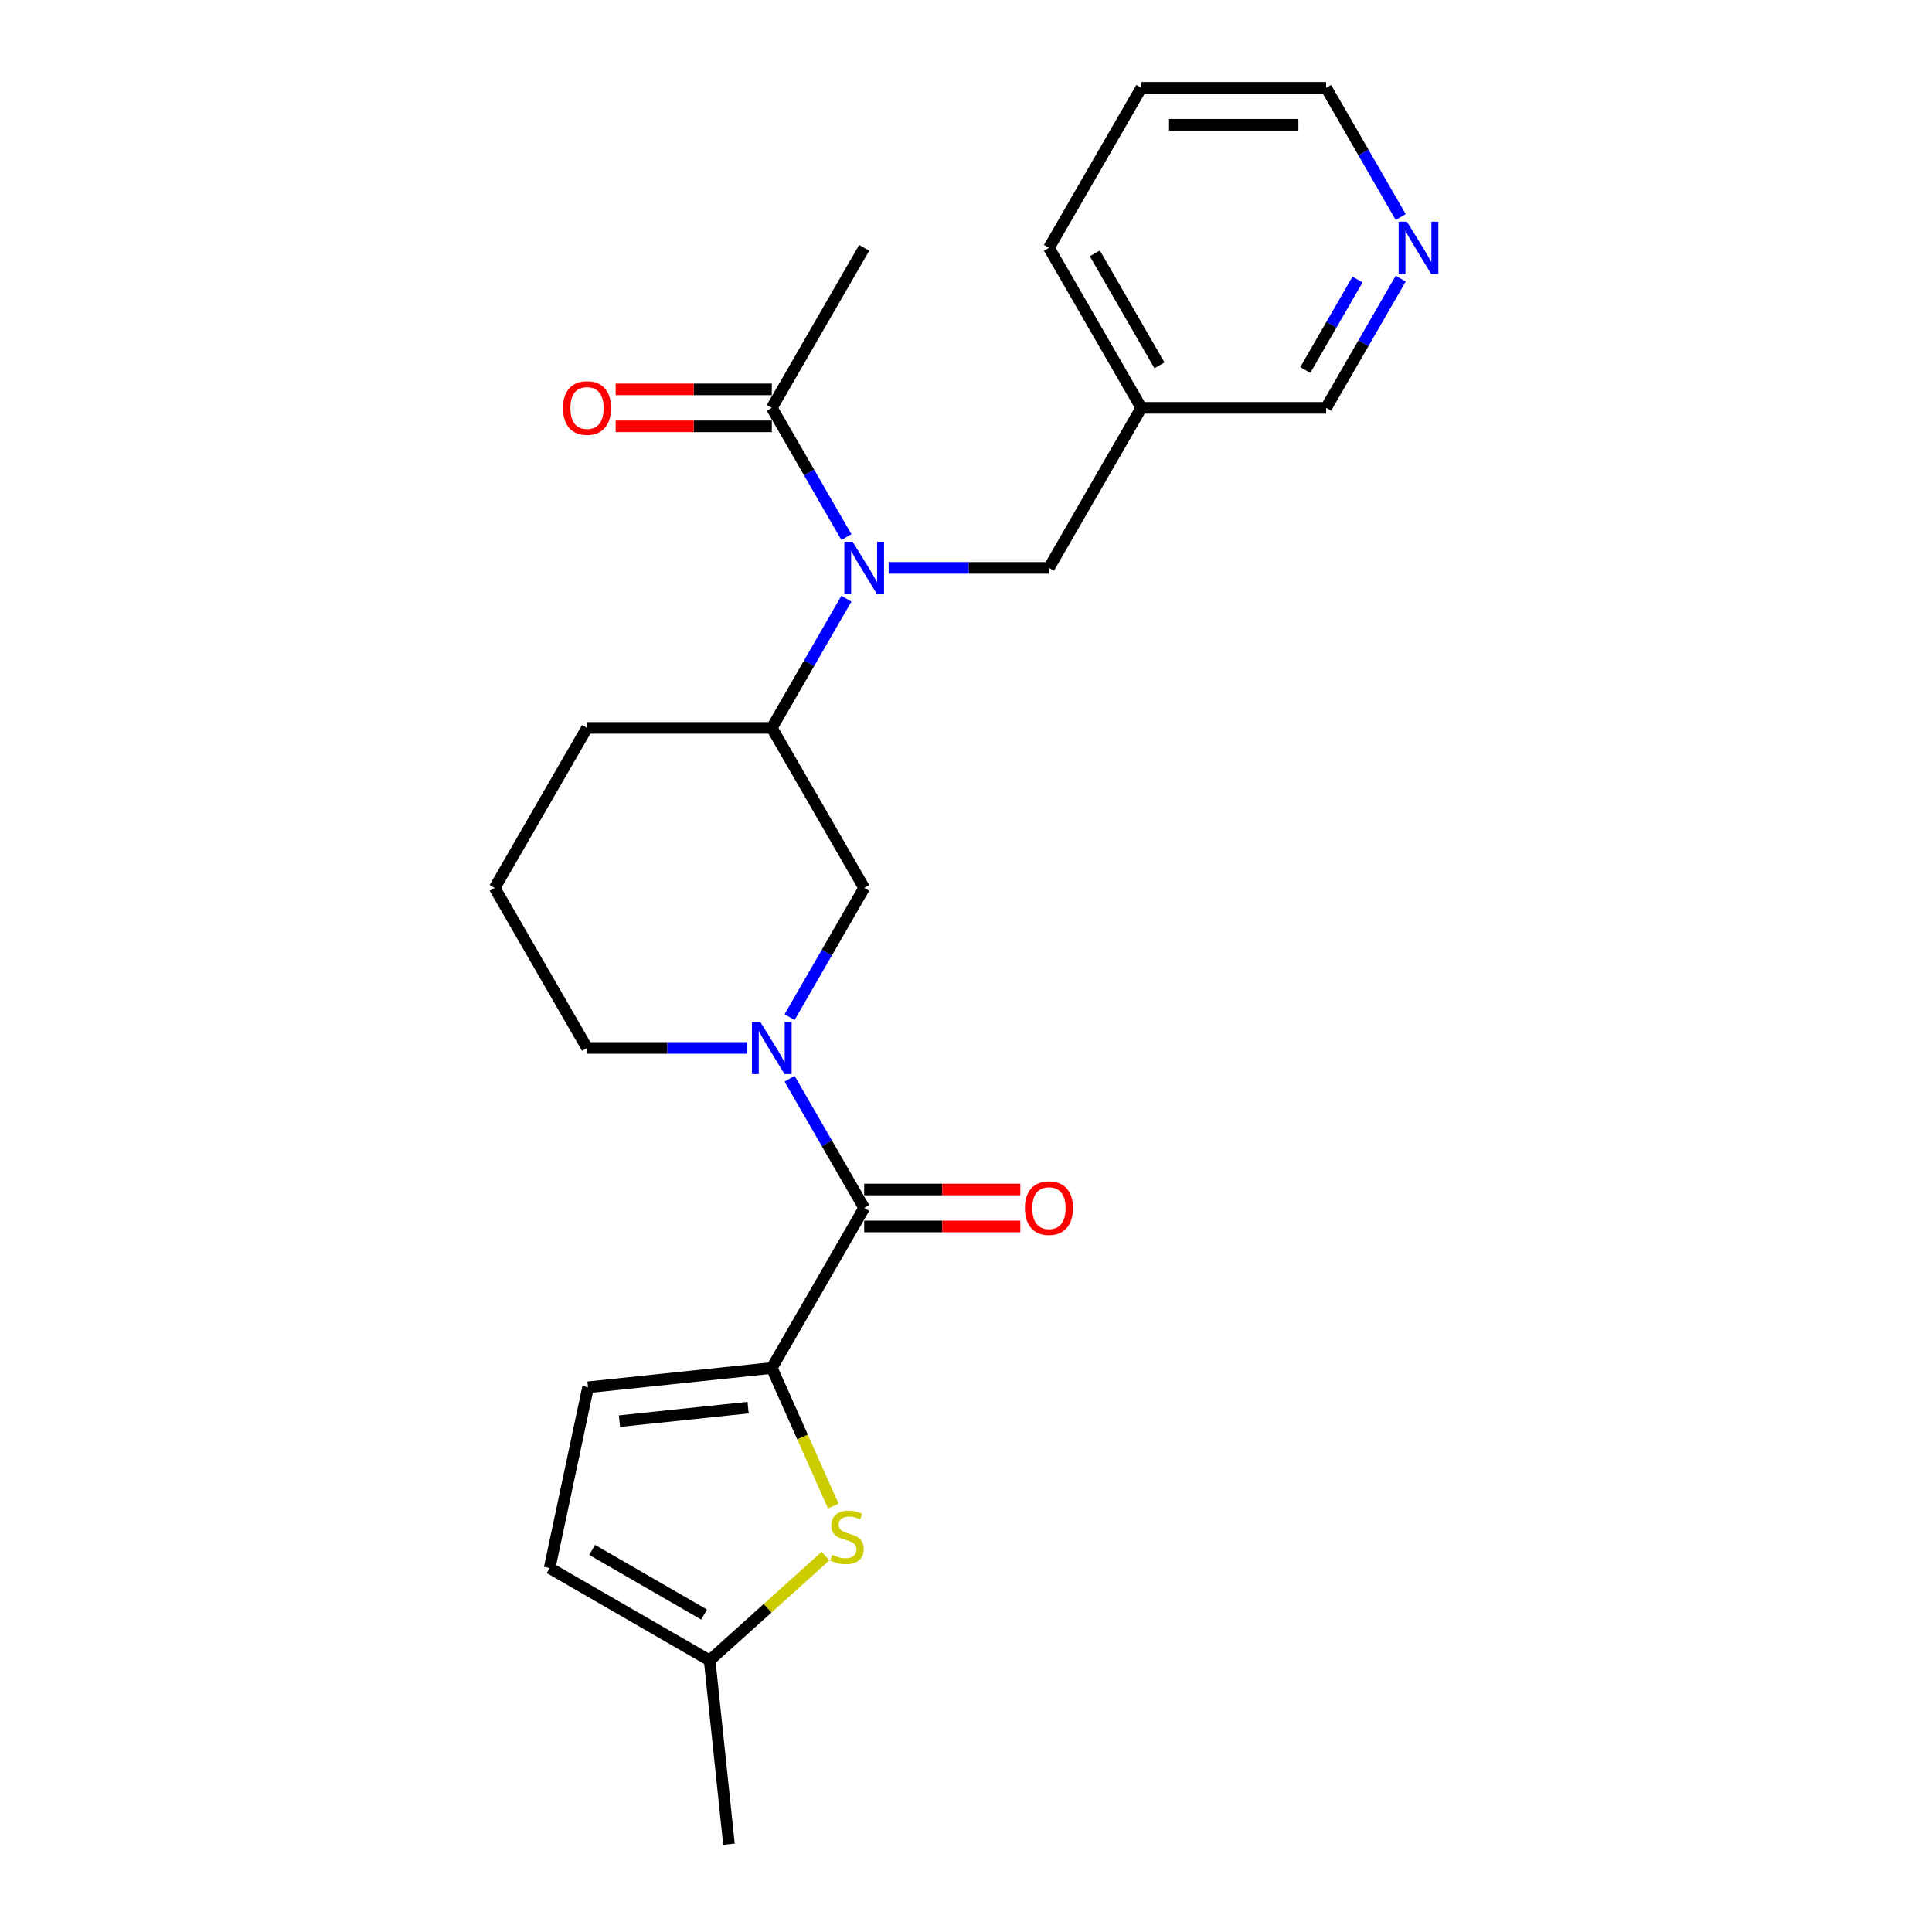 <?xml version='1.0' encoding='iso-8859-1'?>
<svg version='1.1' baseProfile='full'
              xmlns='http://www.w3.org/2000/svg'
                      xmlns:rdkit='http://www.rdkit.org/xml'
                      xmlns:xlink='http://www.w3.org/1999/xlink'
                  xml:space='preserve'
width='1000px' height='1000px' viewBox='0 0 1000 1000'>
<!-- END OF HEADER -->
<rect style='opacity:1.0;fill:#FFFFFF;stroke:none' width='1000' height='1000' x='0' y='0'> </rect>
<path class='bond-1' d='M 399.479,708.064 L 447.298,625.238' style='fill:none;fill-rule:evenodd;stroke:#000000;stroke-width:6px;stroke-linecap:butt;stroke-linejoin:miter;stroke-opacity:1' />
<path class='bond-2' d='M 399.479,708.064 L 415.39,743.802' style='fill:none;fill-rule:evenodd;stroke:#000000;stroke-width:6px;stroke-linecap:butt;stroke-linejoin:miter;stroke-opacity:1' />
<path class='bond-2' d='M 415.39,743.802 L 431.302,779.539' style='fill:none;fill-rule:evenodd;stroke:#CCCC00;stroke-width:6px;stroke-linecap:butt;stroke-linejoin:miter;stroke-opacity:1' />
<path class='bond-4' d='M 399.479,708.064 L 304.363,718.061' style='fill:none;fill-rule:evenodd;stroke:#000000;stroke-width:6px;stroke-linecap:butt;stroke-linejoin:miter;stroke-opacity:1' />
<path class='bond-4' d='M 387.211,728.586 L 320.63,735.584' style='fill:none;fill-rule:evenodd;stroke:#000000;stroke-width:6px;stroke-linecap:butt;stroke-linejoin:miter;stroke-opacity:1' />
<path class='bond-0' d='M 408.678,558.345 L 427.988,591.791' style='fill:none;fill-rule:evenodd;stroke:#0000FF;stroke-width:6px;stroke-linecap:butt;stroke-linejoin:miter;stroke-opacity:1' />
<path class='bond-0' d='M 427.988,591.791 L 447.298,625.238' style='fill:none;fill-rule:evenodd;stroke:#000000;stroke-width:6px;stroke-linecap:butt;stroke-linejoin:miter;stroke-opacity:1' />
<path class='bond-5' d='M 408.678,526.478 L 427.988,493.032' style='fill:none;fill-rule:evenodd;stroke:#0000FF;stroke-width:6px;stroke-linecap:butt;stroke-linejoin:miter;stroke-opacity:1' />
<path class='bond-5' d='M 427.988,493.032 L 447.298,459.585' style='fill:none;fill-rule:evenodd;stroke:#000000;stroke-width:6px;stroke-linecap:butt;stroke-linejoin:miter;stroke-opacity:1' />
<path class='bond-15' d='M 386.816,542.411 L 345.328,542.411' style='fill:none;fill-rule:evenodd;stroke:#0000FF;stroke-width:6px;stroke-linecap:butt;stroke-linejoin:miter;stroke-opacity:1' />
<path class='bond-15' d='M 345.328,542.411 L 303.839,542.411' style='fill:none;fill-rule:evenodd;stroke:#000000;stroke-width:6px;stroke-linecap:butt;stroke-linejoin:miter;stroke-opacity:1' />
<path class='bond-11' d='M 447.298,634.802 L 487.706,634.802' style='fill:none;fill-rule:evenodd;stroke:#000000;stroke-width:6px;stroke-linecap:butt;stroke-linejoin:miter;stroke-opacity:1' />
<path class='bond-11' d='M 487.706,634.802 L 528.114,634.802' style='fill:none;fill-rule:evenodd;stroke:#FF0000;stroke-width:6px;stroke-linecap:butt;stroke-linejoin:miter;stroke-opacity:1' />
<path class='bond-11' d='M 447.298,615.674 L 487.706,615.674' style='fill:none;fill-rule:evenodd;stroke:#000000;stroke-width:6px;stroke-linecap:butt;stroke-linejoin:miter;stroke-opacity:1' />
<path class='bond-11' d='M 487.706,615.674 L 528.114,615.674' style='fill:none;fill-rule:evenodd;stroke:#FF0000;stroke-width:6px;stroke-linecap:butt;stroke-linejoin:miter;stroke-opacity:1' />
<path class='bond-8' d='M 427.304,805.407 L 397.304,832.418' style='fill:none;fill-rule:evenodd;stroke:#CCCC00;stroke-width:6px;stroke-linecap:butt;stroke-linejoin:miter;stroke-opacity:1' />
<path class='bond-8' d='M 397.304,832.418 L 367.305,859.43' style='fill:none;fill-rule:evenodd;stroke:#000000;stroke-width:6px;stroke-linecap:butt;stroke-linejoin:miter;stroke-opacity:1' />
<path class='bond-3' d='M 438.099,309.867 L 418.789,343.313' style='fill:none;fill-rule:evenodd;stroke:#0000FF;stroke-width:6px;stroke-linecap:butt;stroke-linejoin:miter;stroke-opacity:1' />
<path class='bond-3' d='M 418.789,343.313 L 399.479,376.759' style='fill:none;fill-rule:evenodd;stroke:#000000;stroke-width:6px;stroke-linecap:butt;stroke-linejoin:miter;stroke-opacity:1' />
<path class='bond-6' d='M 438.099,277.999 L 418.789,244.553' style='fill:none;fill-rule:evenodd;stroke:#0000FF;stroke-width:6px;stroke-linecap:butt;stroke-linejoin:miter;stroke-opacity:1' />
<path class='bond-6' d='M 418.789,244.553 L 399.479,211.107' style='fill:none;fill-rule:evenodd;stroke:#000000;stroke-width:6px;stroke-linecap:butt;stroke-linejoin:miter;stroke-opacity:1' />
<path class='bond-10' d='M 459.961,293.933 L 501.45,293.933' style='fill:none;fill-rule:evenodd;stroke:#0000FF;stroke-width:6px;stroke-linecap:butt;stroke-linejoin:miter;stroke-opacity:1' />
<path class='bond-10' d='M 501.45,293.933 L 542.938,293.933' style='fill:none;fill-rule:evenodd;stroke:#000000;stroke-width:6px;stroke-linecap:butt;stroke-linejoin:miter;stroke-opacity:1' />
<path class='bond-9' d='M 304.363,718.061 L 284.479,811.61' style='fill:none;fill-rule:evenodd;stroke:#000000;stroke-width:6px;stroke-linecap:butt;stroke-linejoin:miter;stroke-opacity:1' />
<path class='bond-7' d='M 447.298,459.585 L 399.479,376.759' style='fill:none;fill-rule:evenodd;stroke:#000000;stroke-width:6px;stroke-linecap:butt;stroke-linejoin:miter;stroke-opacity:1' />
<path class='bond-12' d='M 399.479,201.543 L 359.071,201.543' style='fill:none;fill-rule:evenodd;stroke:#000000;stroke-width:6px;stroke-linecap:butt;stroke-linejoin:miter;stroke-opacity:1' />
<path class='bond-12' d='M 359.071,201.543 L 318.663,201.543' style='fill:none;fill-rule:evenodd;stroke:#FF0000;stroke-width:6px;stroke-linecap:butt;stroke-linejoin:miter;stroke-opacity:1' />
<path class='bond-12' d='M 399.479,220.671 L 359.071,220.671' style='fill:none;fill-rule:evenodd;stroke:#000000;stroke-width:6px;stroke-linecap:butt;stroke-linejoin:miter;stroke-opacity:1' />
<path class='bond-12' d='M 359.071,220.671 L 318.663,220.671' style='fill:none;fill-rule:evenodd;stroke:#FF0000;stroke-width:6px;stroke-linecap:butt;stroke-linejoin:miter;stroke-opacity:1' />
<path class='bond-18' d='M 399.479,211.107 L 447.298,128.281' style='fill:none;fill-rule:evenodd;stroke:#000000;stroke-width:6px;stroke-linecap:butt;stroke-linejoin:miter;stroke-opacity:1' />
<path class='bond-25' d='M 399.479,376.759 L 303.839,376.759' style='fill:none;fill-rule:evenodd;stroke:#000000;stroke-width:6px;stroke-linecap:butt;stroke-linejoin:miter;stroke-opacity:1' />
<path class='bond-20' d='M 367.305,859.43 L 377.302,954.545' style='fill:none;fill-rule:evenodd;stroke:#000000;stroke-width:6px;stroke-linecap:butt;stroke-linejoin:miter;stroke-opacity:1' />
<path class='bond-24' d='M 367.305,859.43 L 284.479,811.61' style='fill:none;fill-rule:evenodd;stroke:#000000;stroke-width:6px;stroke-linecap:butt;stroke-linejoin:miter;stroke-opacity:1' />
<path class='bond-24' d='M 364.445,835.692 L 306.467,802.218' style='fill:none;fill-rule:evenodd;stroke:#000000;stroke-width:6px;stroke-linecap:butt;stroke-linejoin:miter;stroke-opacity:1' />
<path class='bond-14' d='M 542.938,293.933 L 590.758,211.107' style='fill:none;fill-rule:evenodd;stroke:#000000;stroke-width:6px;stroke-linecap:butt;stroke-linejoin:miter;stroke-opacity:1' />
<path class='bond-13' d='M 725.017,144.214 L 705.707,177.661' style='fill:none;fill-rule:evenodd;stroke:#0000FF;stroke-width:6px;stroke-linecap:butt;stroke-linejoin:miter;stroke-opacity:1' />
<path class='bond-13' d='M 705.707,177.661 L 686.397,211.107' style='fill:none;fill-rule:evenodd;stroke:#000000;stroke-width:6px;stroke-linecap:butt;stroke-linejoin:miter;stroke-opacity:1' />
<path class='bond-13' d='M 702.659,144.684 L 689.142,168.097' style='fill:none;fill-rule:evenodd;stroke:#0000FF;stroke-width:6px;stroke-linecap:butt;stroke-linejoin:miter;stroke-opacity:1' />
<path class='bond-13' d='M 689.142,168.097 L 675.625,191.509' style='fill:none;fill-rule:evenodd;stroke:#000000;stroke-width:6px;stroke-linecap:butt;stroke-linejoin:miter;stroke-opacity:1' />
<path class='bond-26' d='M 725.017,112.347 L 705.707,78.901' style='fill:none;fill-rule:evenodd;stroke:#0000FF;stroke-width:6px;stroke-linecap:butt;stroke-linejoin:miter;stroke-opacity:1' />
<path class='bond-26' d='M 705.707,78.901 L 686.397,45.455' style='fill:none;fill-rule:evenodd;stroke:#000000;stroke-width:6px;stroke-linecap:butt;stroke-linejoin:miter;stroke-opacity:1' />
<path class='bond-16' d='M 590.758,211.107 L 686.397,211.107' style='fill:none;fill-rule:evenodd;stroke:#000000;stroke-width:6px;stroke-linecap:butt;stroke-linejoin:miter;stroke-opacity:1' />
<path class='bond-22' d='M 590.758,211.107 L 542.938,128.281' style='fill:none;fill-rule:evenodd;stroke:#000000;stroke-width:6px;stroke-linecap:butt;stroke-linejoin:miter;stroke-opacity:1' />
<path class='bond-22' d='M 600.15,189.119 L 566.676,131.141' style='fill:none;fill-rule:evenodd;stroke:#000000;stroke-width:6px;stroke-linecap:butt;stroke-linejoin:miter;stroke-opacity:1' />
<path class='bond-19' d='M 303.839,542.411 L 256.02,459.585' style='fill:none;fill-rule:evenodd;stroke:#000000;stroke-width:6px;stroke-linecap:butt;stroke-linejoin:miter;stroke-opacity:1' />
<path class='bond-17' d='M 303.839,376.759 L 256.02,459.585' style='fill:none;fill-rule:evenodd;stroke:#000000;stroke-width:6px;stroke-linecap:butt;stroke-linejoin:miter;stroke-opacity:1' />
<path class='bond-21' d='M 686.397,45.455 L 590.758,45.455' style='fill:none;fill-rule:evenodd;stroke:#000000;stroke-width:6px;stroke-linecap:butt;stroke-linejoin:miter;stroke-opacity:1' />
<path class='bond-21' d='M 672.051,64.582 L 605.103,64.582' style='fill:none;fill-rule:evenodd;stroke:#000000;stroke-width:6px;stroke-linecap:butt;stroke-linejoin:miter;stroke-opacity:1' />
<path class='bond-23' d='M 542.938,128.281 L 590.758,45.455' style='fill:none;fill-rule:evenodd;stroke:#000000;stroke-width:6px;stroke-linecap:butt;stroke-linejoin:miter;stroke-opacity:1' />
<path  class='atom-1' d='M 393.492 528.869
L 402.367 543.215
Q 403.247 544.63, 404.662 547.193
Q 406.078 549.757, 406.154 549.91
L 406.154 528.869
L 409.75 528.869
L 409.75 555.954
L 406.04 555.954
L 396.514 540.269
Q 395.405 538.433, 394.219 536.329
Q 393.071 534.225, 392.727 533.574
L 392.727 555.954
L 389.207 555.954
L 389.207 528.869
L 393.492 528.869
' fill='#0000FF'/>
<path  class='atom-3' d='M 430.728 804.731
Q 431.034 804.846, 432.296 805.381
Q 433.559 805.917, 434.936 806.261
Q 436.351 806.567, 437.728 806.567
Q 440.292 806.567, 441.784 805.343
Q 443.276 804.081, 443.276 801.9
Q 443.276 800.408, 442.51 799.49
Q 441.784 798.572, 440.636 798.074
Q 439.488 797.577, 437.575 797.003
Q 435.165 796.276, 433.712 795.588
Q 432.296 794.899, 431.263 793.445
Q 430.269 791.992, 430.269 789.543
Q 430.269 786.139, 432.564 784.035
Q 434.898 781.93, 439.488 781.93
Q 442.625 781.93, 446.183 783.422
L 445.303 786.368
Q 442.051 785.029, 439.603 785.029
Q 436.963 785.029, 435.51 786.139
Q 434.056 787.21, 434.094 789.084
Q 434.094 790.538, 434.821 791.418
Q 435.586 792.298, 436.657 792.795
Q 437.767 793.292, 439.603 793.866
Q 442.051 794.631, 443.505 795.396
Q 444.959 796.162, 445.992 797.73
Q 447.063 799.26, 447.063 801.9
Q 447.063 805.649, 444.538 807.677
Q 442.051 809.666, 437.882 809.666
Q 435.471 809.666, 433.635 809.13
Q 431.837 808.633, 429.695 807.753
L 430.728 804.731
' fill='#CCCC00'/>
<path  class='atom-4' d='M 441.311 280.39
L 450.187 294.736
Q 451.067 296.152, 452.482 298.715
Q 453.898 301.278, 453.974 301.431
L 453.974 280.39
L 457.57 280.39
L 457.57 307.476
L 453.859 307.476
L 444.334 291.791
Q 443.224 289.954, 442.038 287.85
Q 440.891 285.746, 440.546 285.096
L 440.546 307.476
L 437.027 307.476
L 437.027 280.39
L 441.311 280.39
' fill='#0000FF'/>
<path  class='atom-12' d='M 530.505 625.314
Q 530.505 618.811, 533.718 615.176
Q 536.932 611.542, 542.938 611.542
Q 548.944 611.542, 552.158 615.176
Q 555.371 618.811, 555.371 625.314
Q 555.371 631.894, 552.119 635.643
Q 548.868 639.354, 542.938 639.354
Q 536.97 639.354, 533.718 635.643
Q 530.505 631.932, 530.505 625.314
M 542.938 636.294
Q 547.07 636.294, 549.288 633.539
Q 551.545 630.746, 551.545 625.314
Q 551.545 619.997, 549.288 617.319
Q 547.07 614.603, 542.938 614.603
Q 538.806 614.603, 536.549 617.28
Q 534.33 619.958, 534.33 625.314
Q 534.33 630.785, 536.549 633.539
Q 538.806 636.294, 542.938 636.294
' fill='#FF0000'/>
<path  class='atom-13' d='M 291.406 211.183
Q 291.406 204.68, 294.62 201.046
Q 297.833 197.411, 303.839 197.411
Q 309.846 197.411, 313.059 201.046
Q 316.272 204.68, 316.272 211.183
Q 316.272 217.763, 313.021 221.512
Q 309.769 225.223, 303.839 225.223
Q 297.871 225.223, 294.62 221.512
Q 291.406 217.802, 291.406 211.183
M 303.839 222.163
Q 307.971 222.163, 310.19 219.408
Q 312.447 216.616, 312.447 211.183
Q 312.447 205.866, 310.19 203.188
Q 307.971 200.472, 303.839 200.472
Q 299.708 200.472, 297.451 203.15
Q 295.232 205.828, 295.232 211.183
Q 295.232 216.654, 297.451 219.408
Q 299.708 222.163, 303.839 222.163
' fill='#FF0000'/>
<path  class='atom-14' d='M 728.23 114.738
L 737.105 129.084
Q 737.985 130.5, 739.4 133.063
Q 740.816 135.626, 740.892 135.779
L 740.892 114.738
L 744.488 114.738
L 744.488 141.823
L 740.778 141.823
L 731.252 126.138
Q 730.142 124.302, 728.957 122.198
Q 727.809 120.094, 727.465 119.444
L 727.465 141.823
L 723.945 141.823
L 723.945 114.738
L 728.23 114.738
' fill='#0000FF'/>
</svg>
